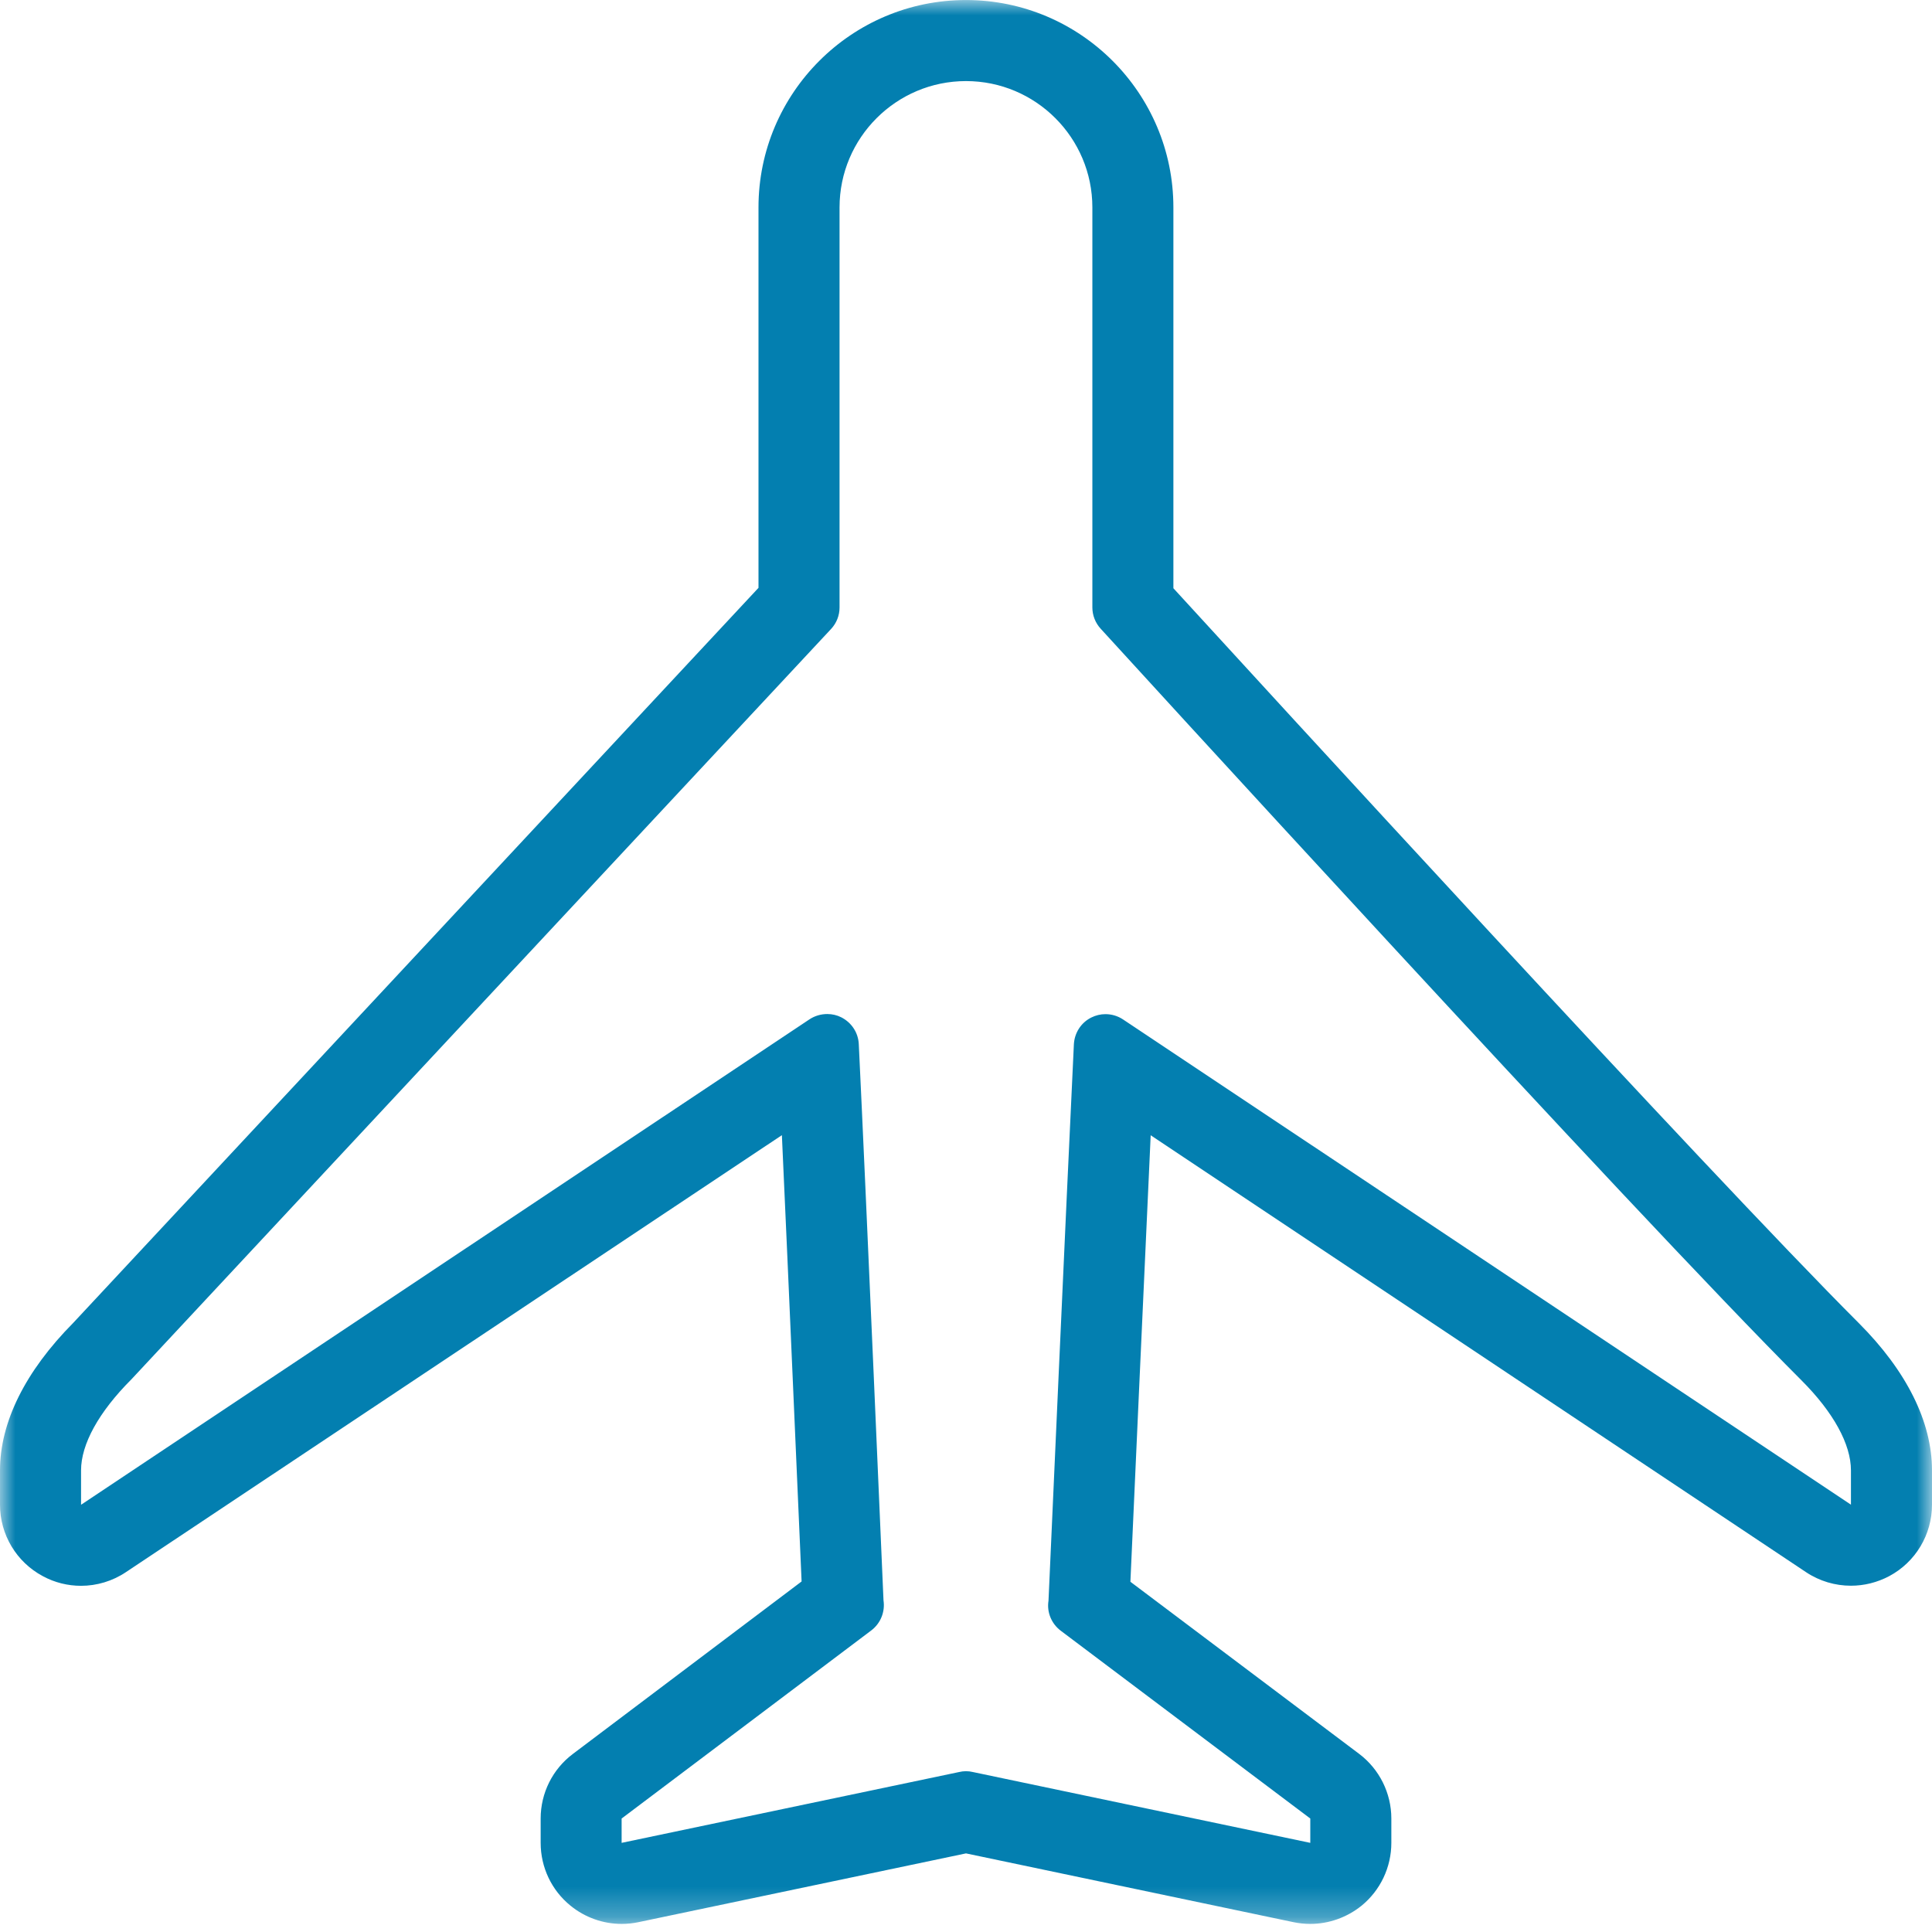 <?xml version="1.0" encoding="UTF-8"?>
<svg width="64px" height="64px" viewBox="0 0 64 64" version="1.1" xmlns="http://www.w3.org/2000/svg" xmlns:xlink="http://www.w3.org/1999/xlink">
    <title>DFF67786-772D-4B89-B83E-0252BA465B87</title>
    <defs>
        <polygon id="path-1" points="0 0.001 64 0.001 64 63.732 0 63.732"></polygon>
    </defs>
    <g id="Symbols" stroke="none" stroke-width="1" fill="none" fill-rule="evenodd">
        <g id="Group">
            <rect id="Rectangle" x="0" y="0" width="64" height="64"></rect>
            <mask id="mask-2" fill="white">
                <use xlink:href="#path-1"></use>
            </mask>
            <g id="Clip-2"></g>
            <path d="M61.315,49.844 L37.203,33.771 C37.024,33.652 36.822,33.595 36.618,33.595 C36.458,33.595 36.298,33.633 36.15,33.707 C35.811,33.876 35.597,34.212 35.574,34.587 C35.331,39.614 34.733,53.025 34.733,53.025 C34.672,53.403 34.829,53.787 35.139,54.02 L43.405,60.241 L43.405,61.047 L32.234,58.702 C32.157,58.683 32.077,58.673 32,58.673 C31.92,58.673 31.843,58.683 31.766,58.702 L20.592,61.047 L20.592,60.241 L28.861,54.011 C29.171,53.777 29.325,53.393 29.267,53.012 C29.267,53.012 28.675,39.239 28.448,34.583 C28.429,34.206 28.208,33.873 27.869,33.7 C27.725,33.627 27.565,33.591 27.405,33.591 C27.2,33.591 26.995,33.649 26.819,33.764 L2.685,49.847 L2.685,48.708 C2.685,47.841 3.27,46.775 4.358,45.687 L27.53,20.836 C27.712,20.641 27.811,20.388 27.811,20.123 L27.811,6.871 C27.811,4.564 29.69,2.686 32,2.686 C34.31,2.686 36.186,4.564 36.186,6.871 L36.186,20.123 C36.186,20.382 36.285,20.635 36.461,20.827 C36.637,21.019 54.08,40.132 59.674,45.723 C60.733,46.782 61.315,47.841 61.315,48.708 L61.315,49.844 Z M61.571,43.825 C56.541,38.795 41.632,22.503 38.87,19.486 L38.87,6.871 C38.87,3.083 35.789,0.001 32,0.001 C28.208,0.001 25.126,3.083 25.126,6.871 L25.126,19.473 L2.426,43.822 C0.838,45.425 0,47.111 0,48.708 L0,49.847 C0,50.836 0.544,51.745 1.418,52.212 C1.814,52.427 2.25,52.532 2.685,52.532 C3.203,52.532 3.725,52.379 4.173,52.078 L25.901,37.604 C26.125,42.481 26.448,50.014 26.554,52.388 L18.979,58.1 C18.304,58.606 17.91,59.399 17.91,60.241 L17.91,61.047 C17.91,61.857 18.272,62.622 18.902,63.131 C19.382,63.521 19.981,63.732 20.592,63.732 C20.778,63.732 20.963,63.713 21.146,63.675 L32,61.396 L42.851,63.675 C43.037,63.713 43.222,63.732 43.405,63.732 C44.016,63.732 44.614,63.521 45.101,63.131 C45.725,62.622 46.09,61.857 46.09,61.047 L46.09,60.241 C46.09,59.399 45.693,58.603 45.021,58.097 L37.446,52.398 C37.552,50.036 37.888,42.587 38.118,37.607 L59.824,52.078 C60.275,52.379 60.794,52.529 61.315,52.529 C61.75,52.529 62.182,52.423 62.582,52.212 C63.456,51.745 64,50.836 64,49.844 L64,48.708 C64,47.102 63.158,45.412 61.571,43.825 L61.571,43.825 Z" id="Fill-1" fill="#037FB0" mask="url(#mask-2)"></path>
        </g>
    </g>
</svg>